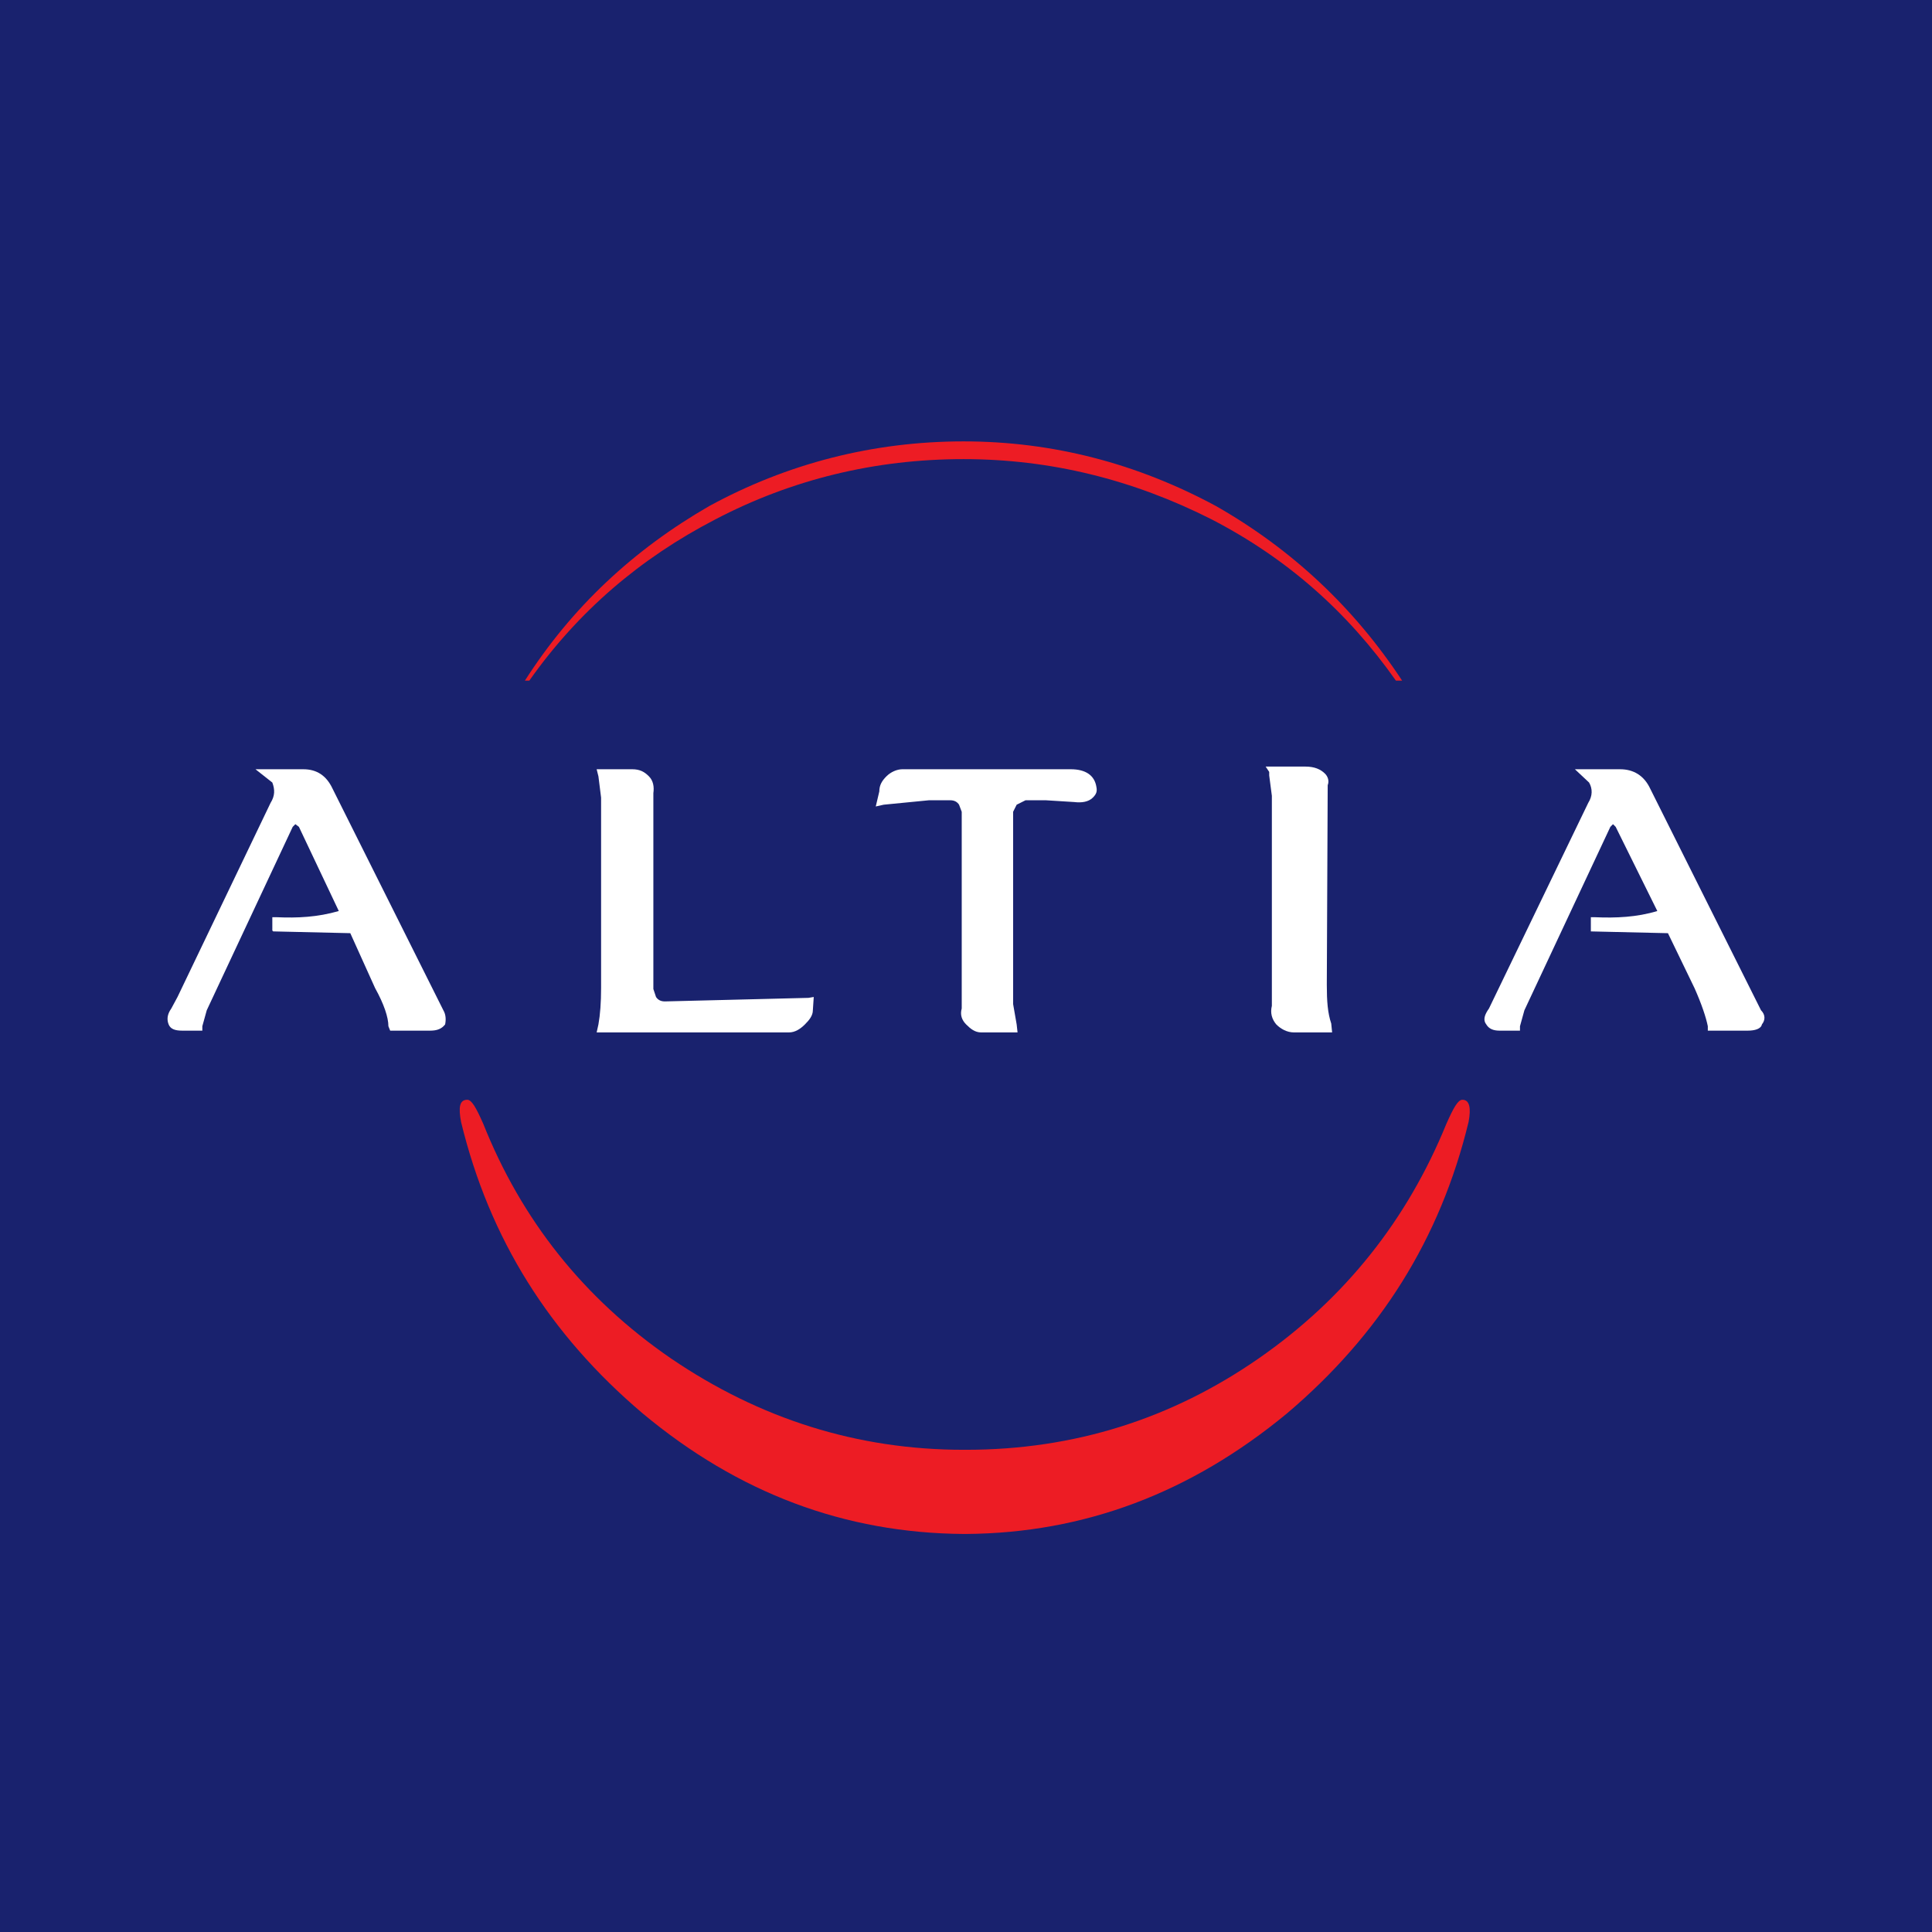 <?xml version="1.0" encoding="utf-8"?>
<!-- Generator: Adobe Illustrator 13.0.0, SVG Export Plug-In . SVG Version: 6.00 Build 14576)  -->
<!DOCTYPE svg PUBLIC "-//W3C//DTD SVG 1.0//EN" "http://www.w3.org/TR/2001/REC-SVG-20010904/DTD/svg10.dtd">
<svg version="1.0" id="Layer_1" xmlns="http://www.w3.org/2000/svg" xmlns:xlink="http://www.w3.org/1999/xlink" x="0px" y="0px"
	 width="192.756px" height="192.756px" viewBox="0 0 192.756 192.756" enable-background="new 0 0 192.756 192.756"
	 xml:space="preserve">
<g>
	<polygon fill-rule="evenodd" clip-rule="evenodd" fill="#19226E" points="0,0 192.756,0 192.756,192.756 0,192.756 0,0 	"/>
	<path fill-rule="evenodd" clip-rule="evenodd" fill="#ED1C24" d="M52.809,67.908c4.863-6.896,11.052-12.201,18.566-16.09
		c7.604-3.979,15.914-6.012,24.754-6.012c8.664,0,16.886,2.033,24.754,6.012c7.515,3.89,13.526,9.194,18.389,16.09h0.619
		c-4.774-7.25-10.963-13.085-18.565-17.416c-7.868-4.244-16.268-6.455-25.196-6.455c-9.019,0-17.593,2.21-25.373,6.455
		c-7.515,4.331-13.704,10.078-18.389,17.416H52.809L52.809,67.908z"/>
	<path fill-rule="evenodd" clip-rule="evenodd" fill="#ED1C24" d="M128.397,141.021c9.283-7.869,15.295-17.416,18.124-29.086
		c0.265-1.416,0.089-2.211-0.618-2.211c-0.442,0-0.885,0.795-1.592,2.387c-3.891,9.549-10.079,17.416-18.743,23.428
		s-18.389,9.107-29.174,9.107h-0.265c-10.609,0-20.334-3.096-29.175-9.107c-8.752-6.012-14.941-13.879-18.743-23.428
		c-0.707-1.592-1.148-2.387-1.591-2.387c-0.795,0-0.884,0.795-0.619,2.211c2.83,11.67,8.841,21.217,18.124,29.086
		c9.549,7.957,20.157,11.934,32.004,12.023h0.265C108.152,152.955,118.762,148.979,128.397,141.021L128.397,141.021z"/>
	<path fill-rule="evenodd" clip-rule="evenodd" fill="#FFFFFF" d="M42.907,102.828c0.708,0,1.15-0.176,1.503-0.619
		c0.089-0.441,0.089-0.973-0.177-1.414l-11.05-22.102c-0.619-1.326-1.592-1.945-2.918-1.945h-4.774l1.68,1.326
		c0.265,0.708,0.265,1.326-0.177,2.033l-9.283,19.361l-0.619,1.15c-0.442,0.617-0.442,1.148-0.265,1.59
		c0.176,0.443,0.619,0.619,1.327,0.619h2.033v-0.441l0.441-1.592l8.576-18.3l0.266-0.266l0.354,0.266l3.978,8.398
		c-2.121,0.619-4.155,0.708-6.188,0.619H27.17v1.327l0.088,0.088l7.691,0.177l2.476,5.482c0.884,1.59,1.326,2.918,1.326,3.801
		l0.177,0.441H42.907L42.907,102.828z"/>
	<path fill-rule="evenodd" clip-rule="evenodd" fill="#FFFFFF" d="M174.37,102.828c0.707,0,1.326-0.176,1.414-0.619
		c0.354-0.441,0.354-0.973-0.088-1.414l-11.051-22.102c-0.619-1.326-1.681-1.945-3.006-1.945h-4.51l1.415,1.326
		c0.354,0.619,0.354,1.326-0.088,2.033l-9.902,20.512c-0.441,0.617-0.619,1.148-0.266,1.59c0.266,0.443,0.708,0.619,1.326,0.619
		h2.034v-0.441l0.441-1.592l8.576-18.3l0.265-0.266l0.266,0.266l4.154,8.398c-2.032,0.619-4.154,0.708-6.188,0.619h-0.442v1.327
		v0.088l7.691,0.177l2.652,5.482c0.708,1.59,1.149,2.918,1.326,3.801v0.441H174.37L174.37,102.828z"/>
	<path fill-rule="evenodd" clip-rule="evenodd" fill="#FFFFFF" d="M81.188,99.469l-0.531,0.088l-14.322,0.355
		c-0.442,0-0.707-0.178-0.884-0.443l-0.265-0.795V81.168v-2.033c0.088-0.619,0-1.238-0.442-1.68
		c-0.442-0.442-0.884-0.708-1.68-0.708h-3.536l0.177,0.708l0.266,2.122v19.008c0,1.414-0.09,2.65-0.266,3.623l-0.177,0.797h19.185
		c0.619,0,1.149-0.354,1.591-0.797c0.442-0.441,0.795-0.883,0.795-1.414L81.188,99.469L81.188,99.469z"/>
	<path fill-rule="evenodd" clip-rule="evenodd" fill="#FFFFFF" d="M101.521,103.006l-0.088-0.797l-0.354-2.033V80.992l0.354-0.707
		l0.884-0.442h2.033l2.829,0.177c0.707,0.088,1.414,0,1.856-0.442c0.354-0.354,0.442-0.619,0.354-1.061
		c-0.178-1.149-1.062-1.769-2.564-1.769H90.029c-0.532,0-1.15,0.266-1.592,0.708s-0.708,0.884-0.708,1.503l-0.354,1.503l0.795-0.177
		l4.509-0.442h2.122c0.442,0,0.707,0.177,0.884,0.442l0.266,0.707v17.594v2.033c-0.178,0.617,0,1.148,0.442,1.59
		c0.442,0.443,0.884,0.797,1.503,0.797H101.521L101.521,103.006z"/>
	<path fill-rule="evenodd" clip-rule="evenodd" fill="#FFFFFF" d="M132.906,103.006l-0.088-0.885
		c-0.354-1.061-0.442-2.209-0.442-3.891l0.089-19.891c0.176-0.442,0-0.884-0.266-1.149c-0.441-0.442-1.061-0.708-1.945-0.708h-3.979
		l0.354,0.531v0.354l0.265,2.033v20.953c-0.177,0.707,0,1.326,0.442,1.855c0.442,0.443,1.061,0.797,1.769,0.797H132.906
		L132.906,103.006z"/>
</g>
</svg>
